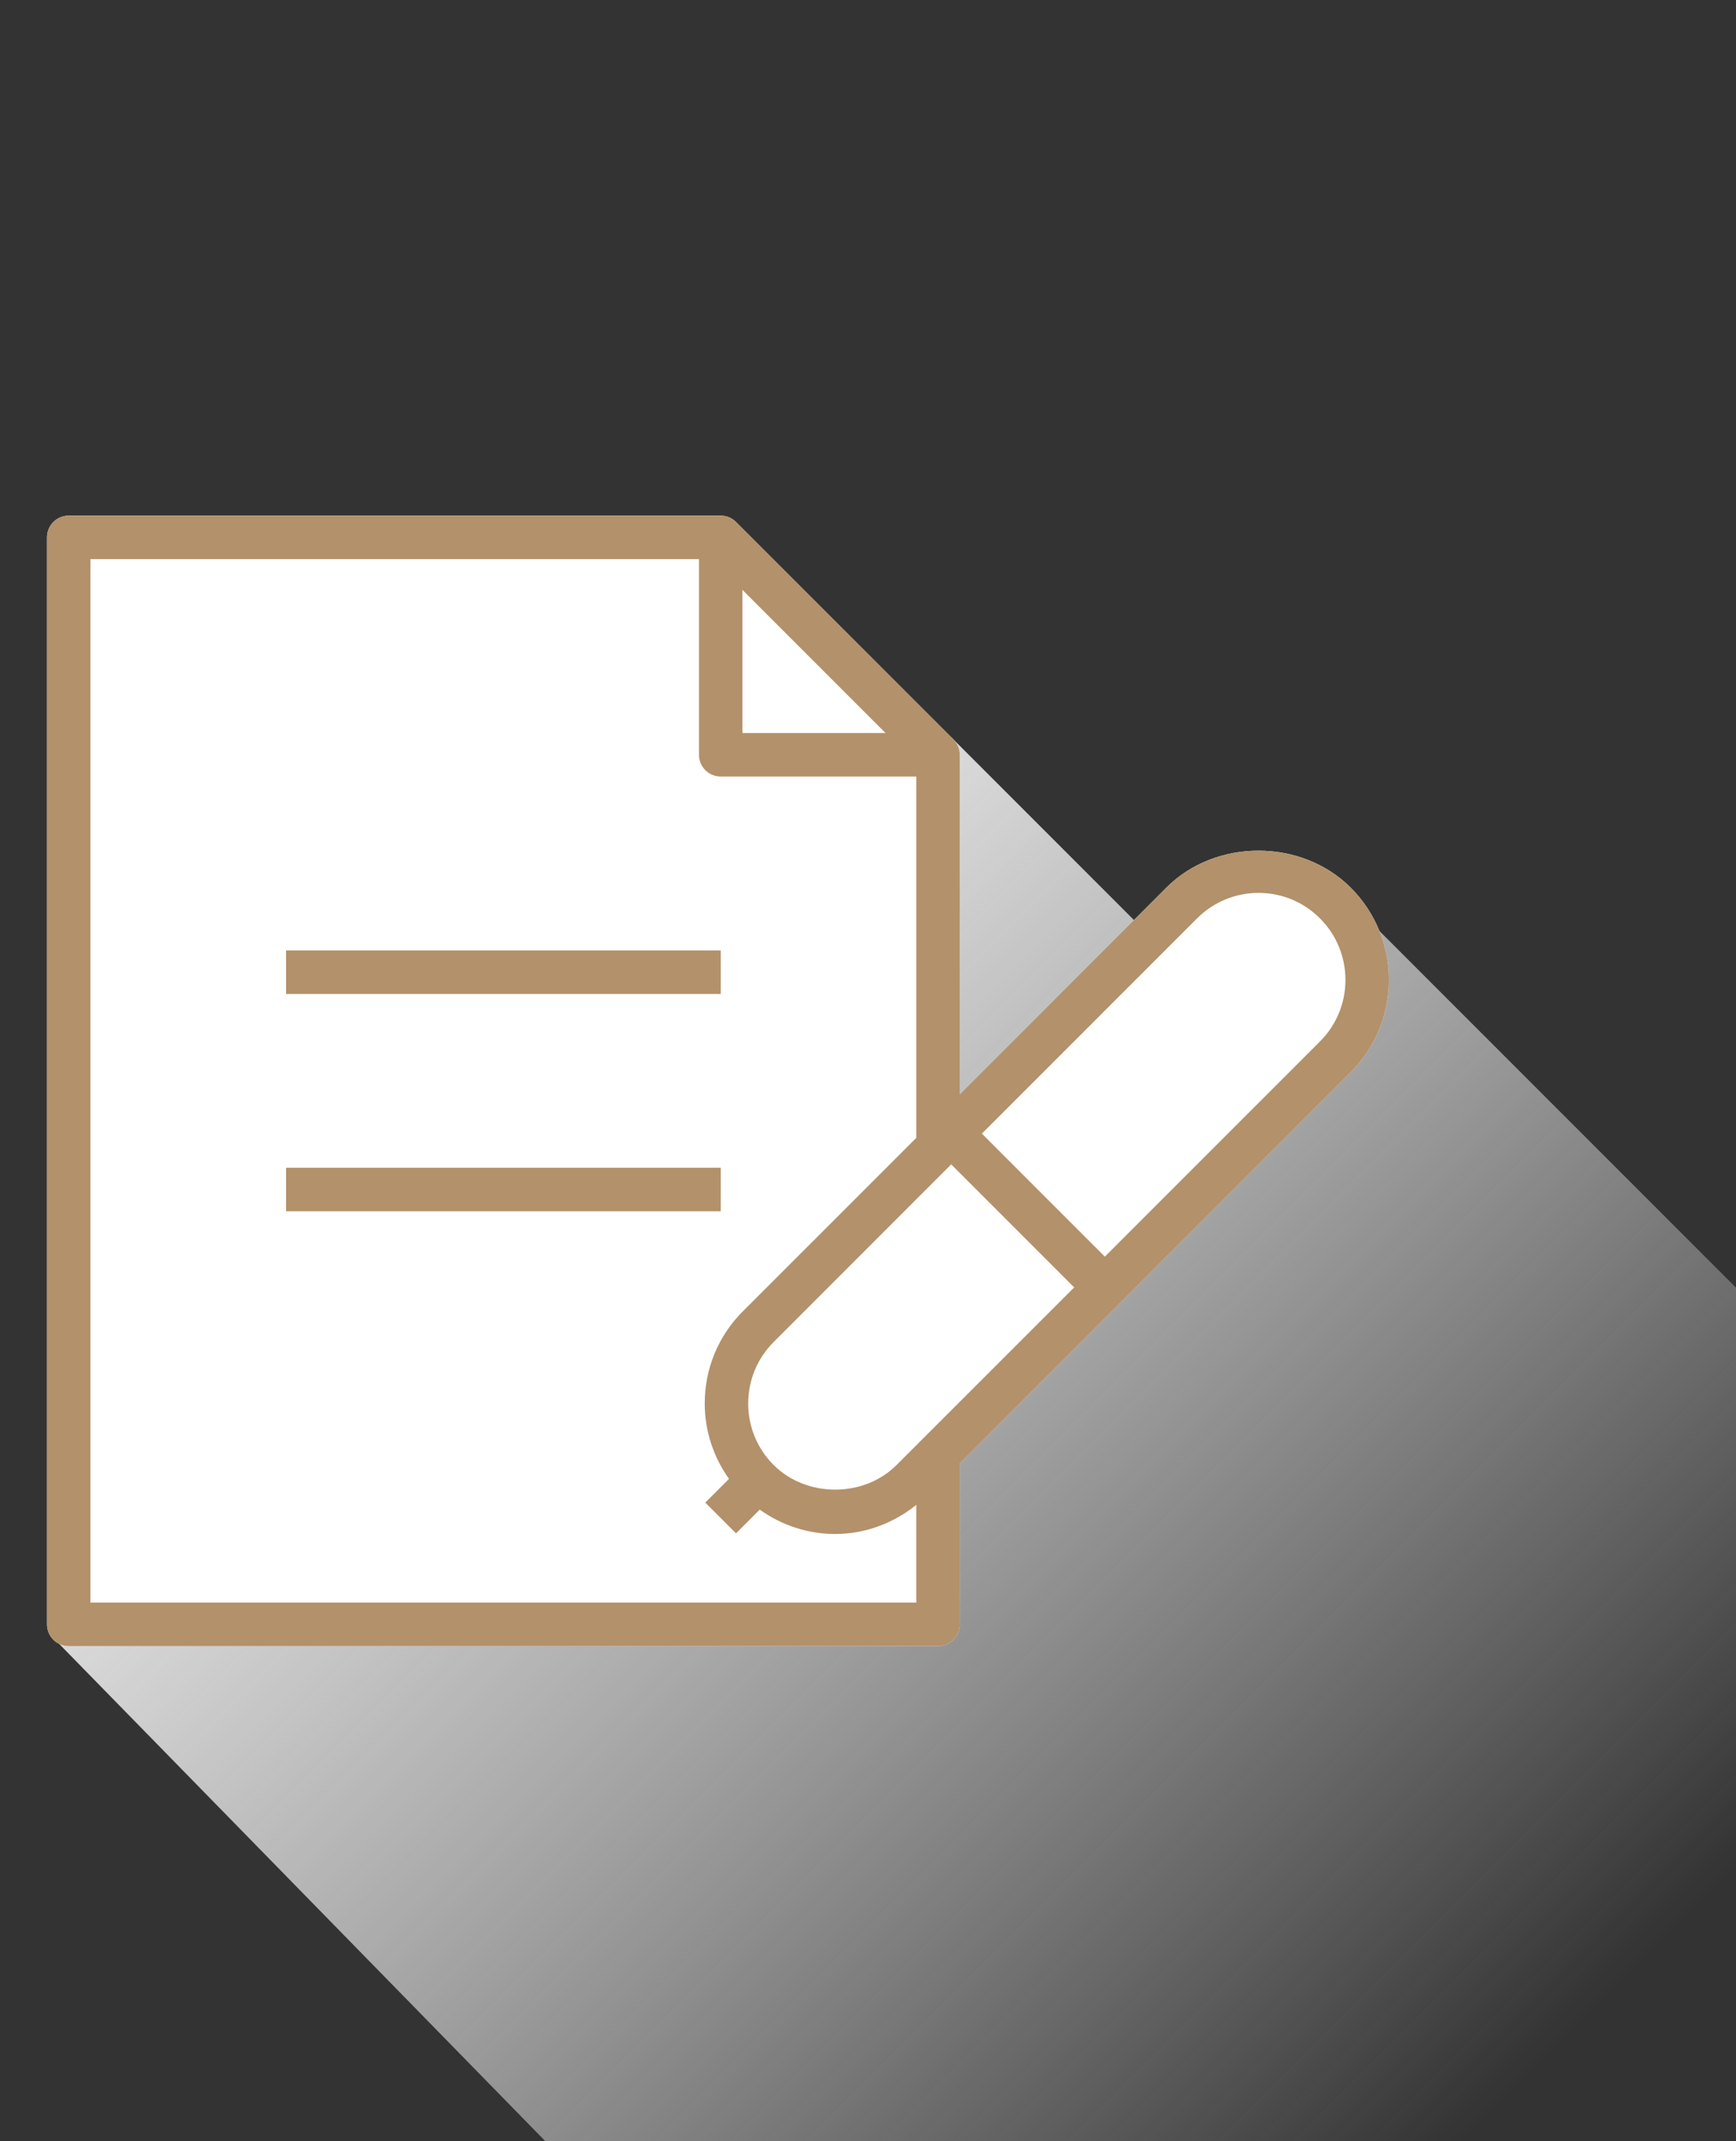 <?xml version="1.0" encoding="utf-8"?>
<!-- Generator: Adobe Illustrator 15.1.0, SVG Export Plug-In . SVG Version: 6.00 Build 0)  -->
<!DOCTYPE svg PUBLIC "-//W3C//DTD SVG 1.1//EN" "http://www.w3.org/Graphics/SVG/1.1/DTD/svg11.dtd">
<svg version="1.1" xmlns="http://www.w3.org/2000/svg" xmlns:xlink="http://www.w3.org/1999/xlink" x="0px" y="0px" width="156px"
	 height="192.334px" viewBox="0 0 156 192.334" enable-background="new 0 0 156 192.334" xml:space="preserve">
<rect x="0" y="0" width="156" height="192.334" fill="#333333" stroke="none"/>
<g id="Calque_1">
	<g>
		<linearGradient id="SVGID_1_" gradientUnits="userSpaceOnUse" x1="50.083" y1="101.583" x2="136.052" y2="187.552">
			<stop  offset="0" style="stop-color:#DADADA"/>
			<stop  offset="1" style="stop-color:#FFFFFF;stop-opacity:0"/>
		</linearGradient>
		<polyline fill="url(#SVGID_1_)" points="4.667,147 85.461,66.205 104.128,84.872 123.333,83 156.166,115.834 156,192.334 
			49.167,192.5 4.667,147 		"/>
		<path fill="#FFFFFF" d="M121.376,79.733c-4.432-4.428-12.143-4.428-16.567,0l-18.563,18.57V67.799
			c0-0.543-0.227-1.029-0.575-1.384L66.142,46.893c-0.348-0.355-0.838-0.575-1.378-0.575H6.178c-1.08,0-1.953,0.874-1.953,1.953
			v97.644c0,1.079,0.874,1.946,1.953,1.946h78.107c1.08,0,1.96-0.867,1.96-1.946v-14.473l35.138-35.137
			C125.949,91.738,125.949,84.303,121.376,79.733z"/>
		<g>
			<rect x="25.706" y="85.375" fill="#B3916A" width="39.058" height="3.906"/>
			<rect x="25.706" y="104.896" fill="#B3916A" width="39.058" height="3.906"/>
			<path fill="#B3916A" d="M121.376,79.733c-4.432-4.428-12.143-4.428-16.567,0l-18.563,18.57V67.799
				c0-0.543-0.227-1.029-0.575-1.384L66.142,46.893c-0.348-0.355-0.838-0.575-1.378-0.575H6.178c-1.08,0-1.953,0.874-1.953,1.953
				v97.644c0,1.079,0.874,1.946,1.953,1.946h78.107c1.08,0,1.96-0.867,1.96-1.946v-14.473l35.138-35.137
				C125.949,91.738,125.949,84.303,121.376,79.733z M67.235,126.072c0-2.088,0.809-4.048,2.287-5.524l15.956-15.957l11.05,11.051
				l-15.964,15.956c-2.94,2.947-8.089,2.947-11.042,0C68.044,130.121,67.235,128.161,67.235,126.072z M66.716,52.985l12.861,12.861
				H66.716V52.985z M8.13,143.954V50.223h54.681v17.576c0,1.08,0.873,1.953,1.953,1.953H82.34v32.457l-15.581,15.576
				c-2.215,2.209-3.43,5.156-3.43,8.287c0,2.465,0.781,4.801,2.18,6.769l-2.13,2.131l2.762,2.762l2.13-2.13
				c1.975,1.405,4.311,2.187,6.775,2.187c2.691,0,5.219-0.951,7.293-2.613v8.777H8.13z M118.62,93.545l-19.336,19.334l-11.051-11.05
				l19.338-19.334c1.477-1.477,3.444-2.29,5.524-2.29s4.048,0.813,5.519,2.29C121.667,85.539,121.667,90.499,118.62,93.545z"/>
		</g>
	</g>
</g>
<g id="Calque_2" display="none">
	<linearGradient id="SVGID_2_" gradientUnits="userSpaceOnUse" x1="56.083" y1="82.584" x2="141.75" y2="168.251">
		<stop  offset="0" style="stop-color:#DADADA"/>
		<stop  offset="1" style="stop-color:#FFFFFF;stop-opacity:0"/>
	</linearGradient>
	<polyline display="inline" fill="url(#SVGID_2_)" points="6.667,132 87.461,51.205 106.128,69.872 121,48.333 156,83.333 
		156,192.334 66.667,192.334 6.667,132 	"/>
	<path display="inline" fill="#FFFFFF" d="M5.577,88.65v38.907c0,1.754,0.751,3.331,1.943,4.441v0.283h0.319
		c1.045,0.846,2.372,1.354,3.816,1.354h6.079v13.88l13.876-13.88h43.263c3.353,0,6.079-2.727,6.079-6.078V88.65
		c0-3.351-2.727-6.074-6.079-6.074H11.656C8.305,82.576,5.577,85.3,5.577,88.65z M78.522,127.558c0,0.29-0.042,0.565-0.105,0.835
		V87.818c0.063,0.269,0.105,0.546,0.105,0.833V127.558z"/>
	<g display="inline">
		<path fill="#B3916A" d="M4.174,88.205v40.184c0,3.461,2.818,6.276,6.278,6.276h6.279V149l14.332-14.335h44.686
			c3.462,0,6.278-2.815,6.278-6.276V88.205c0-3.461-2.816-6.275-6.278-6.275H10.453C6.993,81.93,4.174,84.743,4.174,88.205z
			 M6.686,88.205c0-2.073,1.689-3.763,3.767-3.763h65.296c2.077,0,3.768,1.69,3.768,3.763v40.184c0,2.077-1.69,3.766-3.768,3.766
			H30.023l-10.78,10.781v-10.781h-8.791c-2.078,0-3.767-1.688-3.767-3.766V88.205z"/>
		<rect x="24.266" y="107.04" fill="#414142" width="37.67" height="2.513"/>
		<rect x="24.266" y="94.488" fill="#414142" width="37.67" height="2.506"/>
		<rect x="36.821" y="119.598" fill="#B3916A" width="25.115" height="2.511"/>
	</g>
	<path display="inline" fill="#FFFFFF" d="M116.086,46.597H30.78c-4.522,0-8.203,3.675-8.203,8.197v52.499
		c0,4.521,3.681,8.201,8.203,8.201h58.379l18.724,18.728v-18.728h8.203c1.949,0,3.74-0.687,5.149-1.827h0.432v-0.382
		c1.608-1.498,2.622-3.627,2.622-5.992V54.794C124.289,50.272,120.607,46.597,116.086,46.597z M25.858,54.794
		c0-0.388,0.057-0.761,0.142-1.124v54.748c-0.085-0.362-0.142-0.736-0.142-1.125V54.794z"/>
	<g display="inline">
		<path fill="#B3916A" d="M116.086,46.597H30.78c-4.522,0-8.203,3.675-8.203,8.197v52.499c0,4.521,3.681,8.201,8.203,8.201h58.379
			l18.724,18.728v-18.728h8.203c4.521,0,8.203-3.68,8.203-8.201V54.794C124.289,50.272,120.607,46.597,116.086,46.597z
			 M121.008,107.293c0,2.714-2.208,4.921-4.922,4.921h-11.483v14.085l-14.085-14.085H30.78c-2.715,0-4.922-2.207-4.922-4.921V54.794
			c0-2.708,2.207-4.916,4.922-4.916h85.306c2.714,0,4.922,2.207,4.922,4.916V107.293z"/>
		<rect x="48.826" y="79.402" fill="#B3916A" width="49.214" height="3.282"/>
		<rect x="48.826" y="63.002" fill="#B3916A" width="49.214" height="3.275"/>
		<rect x="48.826" y="95.808" fill="#B3916A" width="32.812" height="3.282"/>
	</g>
</g>
<g id="Calque_4" display="none">
	<linearGradient id="SVGID_3_" gradientUnits="userSpaceOnUse" x1="48.19" y1="98.002" x2="129.117" y2="178.929">
		<stop  offset="0" style="stop-color:#DADADA"/>
		<stop  offset="1" style="stop-color:#FFFFFF;stop-opacity:0"/>
	</linearGradient>
	<polygon display="inline" fill="url(#SVGID_3_)" points="66.836,71.83 85.503,90.497 78.802,51.636 156.083,128.917 156,192.359 
		65.568,192.359 6.104,132.563 	"/>
	<g display="inline">
		<path fill="#FFFFFF" d="M29.72,116.846l-4.395-2.53L8.561,131.07h15.193c0.377,0,0.684,0.311,0.684,0.691v15.189l20.146-20.148
			h-9.12L29.72,116.846z"/>
		<polygon fill="#FFFFFF" points="83.117,115.844 92.701,110.31 92.701,99.238 98.239,89.646 92.701,80.055 92.701,68.983 
			83.117,63.45 77.577,53.859 66.511,53.859 56.921,48.327 47.33,53.859 36.258,53.859 30.719,63.449 21.13,68.983 21.13,80.055 
			15.595,89.646 21.13,99.238 21.13,110.31 30.719,115.844 36.251,125.434 47.329,125.434 56.921,130.974 66.512,125.434 
			77.577,125.434 		"/>
		<path fill="#FFFFFF" d="M89.178,113.931l-5.057,2.915l-5.751,9.957h-8.072l20.148,20.148v-15.189c0-0.381,0.307-0.691,0.685-0.691
			h15.193L89.178,113.931z"/>
	</g>
	<g display="inline">
		<path fill="#B3916A" d="M109.171,130.566l-17.139-17.133l3.037-1.76V99.871l5.906-10.225l-5.906-10.224V67.619l-10.217-5.905
			L78.947,51.49h-11.81l-10.216-5.899l-10.23,5.899H34.893l-5.905,10.224l-10.227,5.905v11.804l-5.899,10.224l5.899,10.225v11.803
			l3.709,2.139L5.717,130.566c-0.484,0.482-0.625,1.205-0.365,1.844c0.26,0.625,0.876,1.029,1.556,1.029h15.161v15.166
			c0,0.68,0.41,1.291,1.039,1.557c0.208,0.084,0.429,0.121,0.646,0.121c0.438,0,0.866-0.17,1.191-0.49l21.905-21.904l10.071,5.818
			l10.216-5.904h0.808l21.997,21.99c0.325,0.32,0.754,0.49,1.188,0.49c0.215,0,0.436-0.037,0.644-0.121
			c0.638-0.266,1.041-0.877,1.041-1.557v-15.166h15.16c0.681,0,1.299-0.404,1.557-1.029
			C109.796,131.771,109.648,131.049,109.171,130.566z M25.438,144.537v-12.775c0-0.934-0.753-1.691-1.684-1.691H10.976
			l14.515-14.506l3.498,2.014l5.898,10.225h7.284L25.438,144.537z M66.243,124.434l-9.322,5.385l-9.324-5.385H36.829l-5.378-9.322
			l-9.32-5.379V98.971l-5.381-9.324l5.381-9.324V69.561l9.32-5.379l5.385-9.322h10.762l9.324-5.378l9.322,5.378H77l5.385,9.322
			l9.316,5.379v10.762l5.384,9.324l-5.384,9.324v10.762l-9.316,5.379L77,124.434H66.243z M91.131,130.07
			c-0.931,0-1.685,0.758-1.685,1.691v12.775l-16.734-16.734h6.235l5.905-10.225l4.16-2.398l14.896,14.891H91.131z"/>
		<path fill="#B3916A" d="M57.447,62.693c-14.866,0-26.952,12.092-26.952,26.953S42.581,116.6,57.447,116.6
			c14.861,0,26.947-12.092,26.947-26.953S72.308,62.693,57.447,62.693z M57.447,113.23c-13.01,0-23.583-10.578-23.583-23.584
			c0-13.005,10.573-23.583,23.583-23.583c12.999,0,23.577,10.578,23.577,23.583C81.023,102.652,70.445,113.23,57.447,113.23z"/>
	</g>
</g>
<g id="Calque_4_-_copie" display="none">
</g>
<g id="Calque_3" display="none">
	<linearGradient id="SVGID_4_" gradientUnits="userSpaceOnUse" x1="50.25" y1="101.417" x2="122.457" y2="173.624">
		<stop  offset="0" style="stop-color:#DADADA"/>
		<stop  offset="1" style="stop-color:#FFFFFF;stop-opacity:0"/>
	</linearGradient>
	<polyline display="inline" fill="url(#SVGID_4_)" points="21.167,142.833 90.795,71.539 104.128,84.872 156,136.667 156,192.334 
		71,192.334 15,136.666 	"/>
	<path display="inline" fill="#FFFFFF" d="M91.704,69.392L78.797,56.483L56.308,78.97l11.734,11.739l-27.781,27.783l-11.74-11.733
		L6.033,129.247l12.911,12.911c3.446,3.445,8.033,5.348,12.907,5.348c4.877,0,9.464-1.902,12.914-5.348l46.939-46.946
		C98.823,88.096,98.823,76.508,91.704,69.392z"/>
	<path display="inline" fill="#B3916A" d="M71.949,54.353v3.32c-8.24,0-14.936,6.706-14.936,14.937h-3.32
		C53.694,62.543,61.88,54.353,71.949,54.353z"/>
	<path display="inline" fill="#B3916A" d="M47.574,72.711h-3.319c0-7.422,2.891-14.405,8.142-19.656
		c5.254-5.251,12.229-8.143,19.655-8.143v3.32c-6.538,0-12.681,2.547-17.307,7.17C50.121,60.026,47.574,66.176,47.574,72.711z"/>
	<path display="inline" fill="#B3916A" d="M6.033,129.247l12.911,12.911c3.446,3.445,8.033,5.348,12.907,5.348
		c4.877,0,9.464-1.902,12.914-5.348l46.939-46.946c7.119-7.116,7.119-18.704,0-25.82L78.797,56.483L56.308,78.97l11.734,11.739
		l-27.781,27.783l-11.74-11.733L6.033,129.247z M10.728,129.247l17.793-17.8l11.74,11.74l32.472-32.479L60.999,78.97L78.797,61.18
		l10.561,10.561c5.82,5.823,5.82,15.299,0,21.123l-46.941,46.947c-2.825,2.824-6.573,4.376-10.566,4.376
		c-3.987,0-7.74-1.552-10.565-4.376L10.728,129.247z"/>
</g>
</svg>
